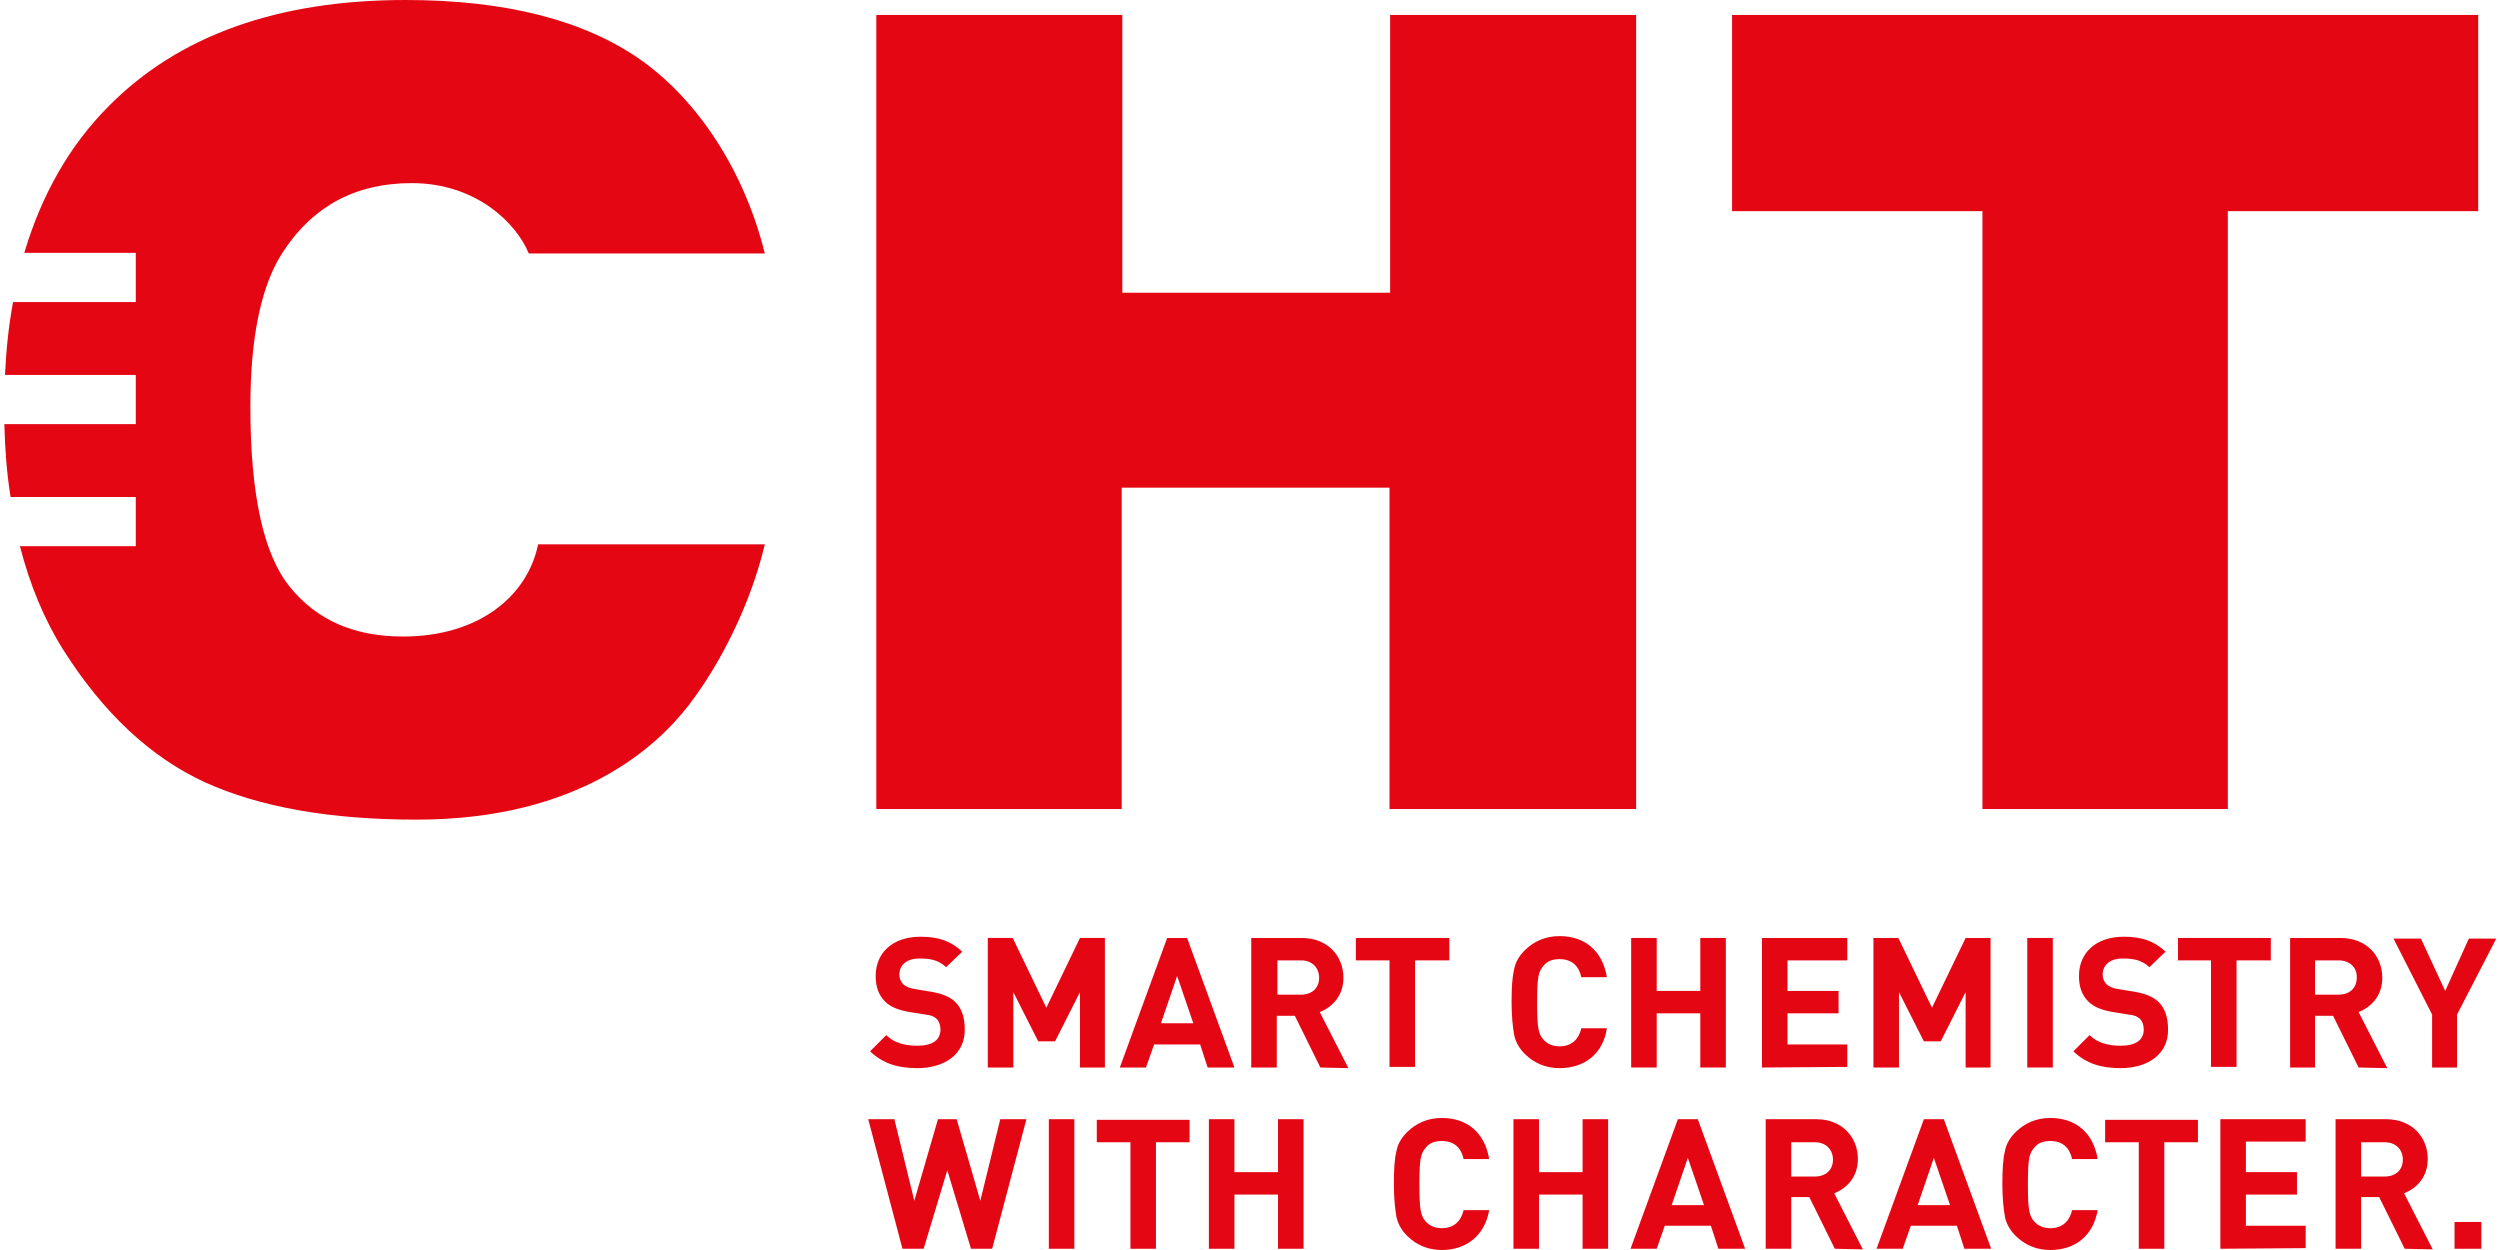 <?xml version="1.0" encoding="utf-8"?>
<!DOCTYPE svg PUBLIC "-//W3C//DTD SVG 1.1//EN" "http://www.w3.org/Graphics/SVG/1.1/DTD/svg11.dtd">
<svg xmlns="http://www.w3.org/2000/svg" xmlns:xlink="http://www.w3.org/1999/xlink" version="1.1" id="Ebene_1" x="0px" y="0px" viewBox="0 0 400 200.7" style="enable-background:new 0 0 400 200.7;" xml:space="preserve" width="130" height="65">
<style type="text/css">
	.st0{fill:#E40613;}
</style>
<g>
	<path class="st0" d="M140.1,2.4h39.4V47h43V2.4H262v127.5h-39.6V78.3h-43v51.6H140V2.4H140.1z"/>
	<path class="st0" d="M277.5,2.4h119.7v31.5H357v96h-39.4v-96h-40.2V2.4H277.5z"/>
</g>
<g>
	<path class="st0" d="M146.6,171.5c-3.1,0-5.5-0.7-7.6-2.7l2.6-2.6c1.3,1.3,3.1,1.7,5,1.7c2.4,0,3.7-0.9,3.7-2.6   c0-0.7-0.2-1.3-0.6-1.7c-0.4-0.4-0.9-0.6-1.8-0.7l-2.5-0.4c-1.8-0.3-3.1-0.8-4-1.7c-1-1-1.5-2.3-1.5-4.1c0-3.7,2.7-6.3,7.2-6.3   c2.9,0,4.9,0.7,6.7,2.4l-2.6,2.5c-1.3-1.3-2.9-1.4-4.3-1.4c-2.2,0-3.2,1.2-3.2,2.6c0,0.5,0.2,1.1,0.6,1.5c0.4,0.4,1.1,0.7,1.9,0.8   l2.4,0.4c1.9,0.3,3.1,0.8,4,1.6c1.1,1,1.6,2.6,1.6,4.4C154.3,169.3,150.9,171.5,146.6,171.5z"/>
	<path class="st0" d="M172.7,171.4v-12.1l-4,7.9H166l-4-7.9v12.1h-4.1v-20.8h4l5.4,11.2l5.4-11.2h4v20.8H172.7z"/>
	<path class="st0" d="M193.2,171.4l-1.2-3.7h-7.4l-1.3,3.7h-4.2l7.6-20.8h3.2l7.6,20.8H193.2z M188.3,156.7l-2.6,7.6h5.2   L188.3,156.7z"/>
	<path class="st0" d="M211.3,171.4l-4.1-8.3h-2.9v8.3h-4.1v-20.8h8.1c4.2,0,6.7,2.9,6.7,6.4c0,2.9-1.8,4.7-3.8,5.5l4.6,9   L211.3,171.4L211.3,171.4z M208.2,154.2h-3.8v5.5h3.8c1.8,0,2.9-1.1,2.9-2.7C211.1,155.4,210,154.2,208.2,154.2z"/>
	<path class="st0" d="M226.5,154.2v17.1h-4.1v-17.1H217v-3.6h15v3.6H226.5z"/>
	<path class="st0" d="M249.7,171.5c-2.2,0-4.1-0.8-5.6-2.3c-0.9-0.9-1.5-2-1.7-3.1c-0.2-1.2-0.4-2.9-0.4-5.2s0.1-4,0.4-5.2   c0.2-1.2,0.8-2.2,1.7-3.1c1.5-1.5,3.4-2.3,5.6-2.3c4,0,6.9,2.3,7.6,6.6h-4.1c-0.4-1.8-1.5-2.9-3.5-2.9c-1.1,0-2,0.3-2.6,1.1   c-0.8,0.9-1,1.8-1,5.9c0,4,0.2,5,1,5.9c0.6,0.7,1.5,1.1,2.6,1.1c2,0,3.1-1.2,3.5-2.9h4.1C256.7,169.2,253.7,171.5,249.7,171.5z"/>
	<path class="st0" d="M272.3,171.4v-8.7h-7v8.7h-4.1v-20.8h4.1v8.5h7v-8.5h4.1v20.8H272.3z"/>
	<path class="st0" d="M282.2,171.4v-20.8h13.7v3.6h-9.6v4.9h8.2v3.6h-8.2v5h9.6v3.6L282.2,171.4L282.2,171.4z"/>
	<path class="st0" d="M314.9,171.4v-12.1l-4,7.9h-2.7l-4-7.9v12.1h-4.1v-20.8h4l5.4,11.2l5.4-11.2h4v20.8H314.9z"/>
	<path class="st0" d="M324.8,171.4v-20.8h4.1v20.8H324.8z"/>
	<path class="st0" d="M339.8,171.5c-3.1,0-5.5-0.7-7.6-2.7l2.6-2.6c1.3,1.3,3.1,1.7,5,1.7c2.4,0,3.7-0.9,3.7-2.6   c0-0.7-0.2-1.3-0.6-1.7s-0.9-0.6-1.8-0.7l-2.5-0.4c-1.8-0.3-3.1-0.8-4-1.7c-1-1-1.5-2.3-1.5-4.1c0-3.7,2.7-6.3,7.2-6.3   c2.9,0,4.9,0.7,6.7,2.4l-2.6,2.5c-1.3-1.3-2.9-1.4-4.3-1.4c-2.2,0-3.2,1.2-3.2,2.6c0,0.5,0.2,1.1,0.6,1.5s1.1,0.7,1.9,0.8l2.4,0.4   c1.9,0.3,3.1,0.8,4,1.6c1.1,1,1.6,2.6,1.6,4.4C347.5,169.3,344.1,171.5,339.8,171.5z"/>
	<path class="st0" d="M358.4,154.2v17.1h-4.1v-17.1H349v-3.6h14.9v3.6H358.4z"/>
	<path class="st0" d="M378,171.4l-4.1-8.3H371v8.3h-4v-20.8h8.1c4.2,0,6.7,2.9,6.7,6.4c0,2.9-1.8,4.7-3.8,5.5l4.6,9L378,171.4   L378,171.4z M374.8,154.2H371v5.5h3.8c1.8,0,2.9-1.1,2.9-2.7C377.8,155.4,376.6,154.2,374.8,154.2z"/>
	<path class="st0" d="M393.8,162.9v8.5h-4v-8.5l-6.2-12.2h4.4l3.9,8.4l3.8-8.4h4.4L393.8,162.9z"/>
	<path class="st0" d="M158.6,200.5h-3.4l-3.8-12.6l-3.8,12.6h-3.4l-5.5-20.8h4.2l3.2,13.1l3.8-13.1h3l3.8,13.1l3.2-13.1h4.2   L158.6,200.5z"/>
	<path class="st0" d="M167.7,200.5v-20.8h4.1v20.8H167.7z"/>
	<path class="st0" d="M184.9,183.4v17.1h-4.1v-17.1h-5.4v-3.6h14.9v3.6H184.9z"/>
	<path class="st0" d="M204.5,200.5v-8.7h-7v8.7h-4.1v-20.8h4.1v8.5h7v-8.5h4.1v20.8H204.5z"/>
	<path class="st0" d="M230.8,200.7c-2.2,0-4.1-0.8-5.6-2.3c-0.9-0.9-1.5-2-1.7-3.1c-0.2-1.2-0.4-2.9-0.4-5.2s0.1-4,0.4-5.2   c0.2-1.2,0.8-2.2,1.7-3.1c1.5-1.5,3.4-2.3,5.6-2.3c4,0,6.9,2.3,7.6,6.6h-4.1c-0.4-1.8-1.5-2.9-3.5-2.9c-1.1,0-2,0.3-2.6,1.1   c-0.8,0.9-1,1.8-1,5.9c0,4,0.2,5,1,5.9c0.6,0.7,1.5,1.1,2.6,1.1c2,0,3.1-1.2,3.5-2.9h4.1C237.7,198.4,234.7,200.7,230.8,200.7z"/>
	<path class="st0" d="M253.4,200.5v-8.7h-7v8.7h-4.1v-20.8h4.1v8.5h7v-8.5h4.1v20.8H253.4z"/>
	<path class="st0" d="M275.2,200.5l-1.2-3.7h-7.4l-1.3,3.7h-4.2l7.6-20.8h3.2l7.6,20.8H275.2z M270.3,185.9l-2.6,7.6h5.2   L270.3,185.9z"/>
	<path class="st0" d="M293.9,200.5l-4.1-8.3h-2.9v8.3h-4.1v-20.8h8.1c4.2,0,6.7,2.9,6.7,6.4c0,2.9-1.8,4.7-3.8,5.5l4.6,9   L293.9,200.5L293.9,200.5z M290.7,183.4h-3.8v5.5h3.8c1.8,0,2.9-1.1,2.9-2.7S292.5,183.4,290.7,183.4z"/>
	<path class="st0" d="M314.7,200.5l-1.2-3.7h-7.4l-1.3,3.7h-4.2l7.6-20.8h3.2l7.6,20.8H314.7z M309.8,185.9l-2.6,7.6h5.2   L309.8,185.9z"/>
	<path class="st0" d="M328.5,200.7c-2.2,0-4.1-0.8-5.6-2.3c-0.9-0.9-1.5-2-1.7-3.1c-0.2-1.2-0.4-2.9-0.4-5.2s0.1-4,0.4-5.2   c0.2-1.2,0.8-2.2,1.7-3.1c1.5-1.5,3.4-2.3,5.6-2.3c4,0,6.9,2.3,7.6,6.6H332c-0.4-1.8-1.5-2.9-3.5-2.9c-1.1,0-2,0.3-2.6,1.1   c-0.8,0.9-1,1.8-1,5.9c0,4,0.2,5,1,5.9c0.6,0.7,1.5,1.1,2.6,1.1c2,0,3.1-1.2,3.5-2.9h4.1C335.4,198.4,332.5,200.7,328.5,200.7z"/>
	<path class="st0" d="M346.8,183.4v17.1h-4.1v-17.1h-5.4v-3.6h14.9v3.6H346.8z"/>
	<path class="st0" d="M355.8,200.5v-20.8h13.7v3.6h-9.6v4.9h8.2v3.6h-8.2v5h9.6v3.6L355.8,200.5L355.8,200.5z"/>
	<path class="st0" d="M385.4,200.5l-4.1-8.3h-2.9v8.3h-4.1v-20.8h8.1c4.2,0,6.7,2.9,6.7,6.4c0,2.9-1.8,4.7-3.8,5.5l4.6,9   L385.4,200.5L385.4,200.5z M382.2,183.4h-3.8v5.5h3.8c1.8,0,2.9-1.1,2.9-2.7S384,183.4,382.2,183.4z"/>
	<path class="st0" d="M393.4,200.5v-4.3h4.3v4.3H393.4z"/>
</g>
<path class="st0" d="M64,102.2c-7.8,0-13.8-2.6-18.1-7.9c-4.3-5.2-6.4-14.9-6.4-29c0-11.4,1.8-19.8,5.4-25.1  c4.8-7.2,11.6-10.8,20.5-10.8c10.5,0,16.9,6.6,18.8,11.3h37.9c-3.3-13.3-10.7-24.5-19.8-31C93.1,3.2,80.4,0,64.4,0  C43.9,0,28,5.7,16.8,17C10.5,23.3,6,31.2,3.2,40.6h17.9v7.9H1.4c-0.7,3.7-1.1,7.6-1.3,11.7h21v7.9H0c0.1,4.1,0.4,8,1,11.7h20.1v7.9  H2.5c1.6,6.2,3.9,11.8,7,16.7c6.4,10.1,14,17.2,22.7,21.2c8.8,4,20.1,6,34,6c26.2,0,38.7-11.9,43.7-18.4s9.9-16.1,12.2-25.8H85.7  C84,95.7,76.2,102.2,64,102.2z"/>
</svg>
